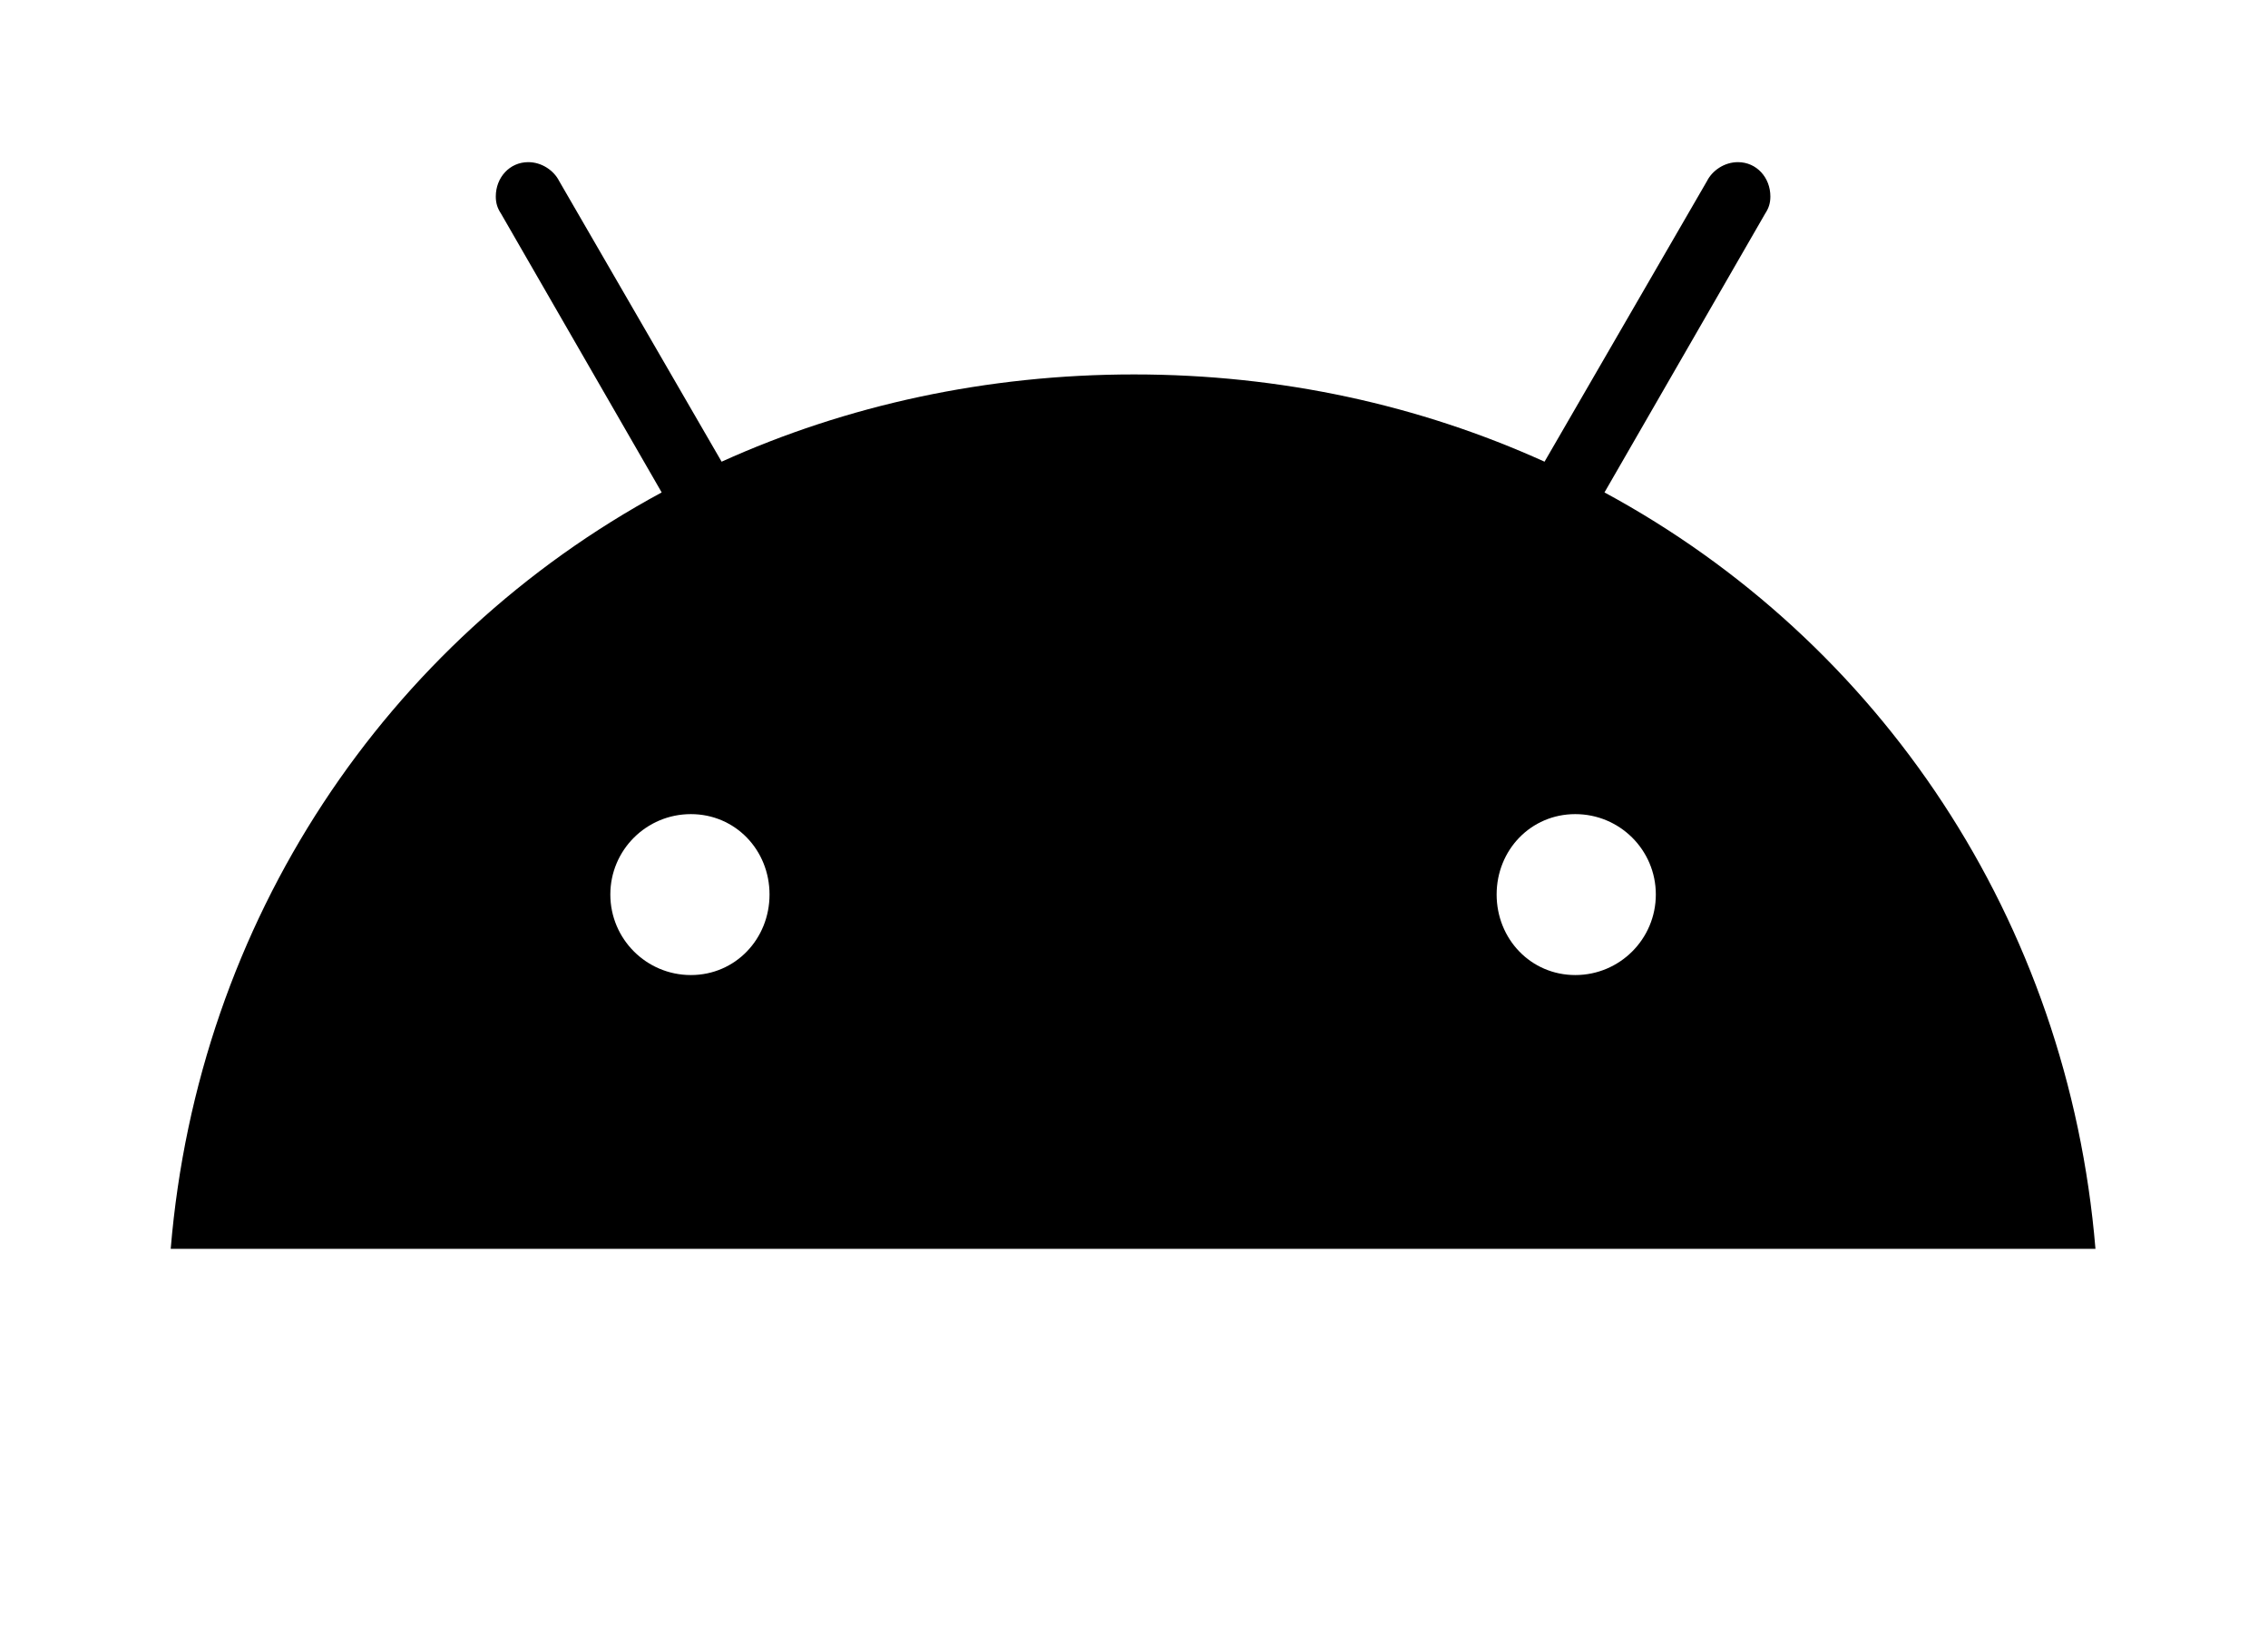<?xml version='1.0' encoding='UTF-8'?>
<!-- This file was generated by dvisvgm 2.13.3 -->
<svg version='1.1' xmlns='http://www.w3.org/2000/svg' xmlns:xlink='http://www.w3.org/1999/xlink' viewBox='-241.972 -241.972 44.388 32'>
<title>\faAndroid</title>
<desc Packages=''/>
<defs>
<path id='g0-13' d='M8.179-2.839C8.438-2.839 8.648-3.049 8.648-3.308S8.438-3.776 8.179-3.776S7.721-3.567 7.721-3.308S7.92-2.839 8.179-2.839ZM3.029-2.839C3.288-2.839 3.487-3.049 3.487-3.308S3.288-3.776 3.029-3.776S2.56-3.567 2.56-3.308S2.77-2.839 3.029-2.839ZM8.349-5.649C9.953-4.782 11.049-3.158 11.208-1.245H0C.159-3.158 1.255-4.782 2.859-5.649L1.923-7.273C1.903-7.303 1.893-7.333 1.893-7.372C1.893-7.482 1.973-7.572 2.082-7.572C2.162-7.572 2.232-7.522 2.262-7.462L3.208-5.828C3.935-6.157 4.752-6.336 5.609-6.336S7.273-6.157 8-5.828L8.946-7.462C8.976-7.522 9.046-7.572 9.126-7.572C9.235-7.572 9.315-7.482 9.315-7.372C9.315-7.333 9.305-7.303 9.285-7.273L8.349-5.649Z'/>
</defs>
<g id='page1' transform='scale(3.361)'>
<use x='-71' y='-63.478' xlink:href='#g0-13'/>
</g>
</svg>

